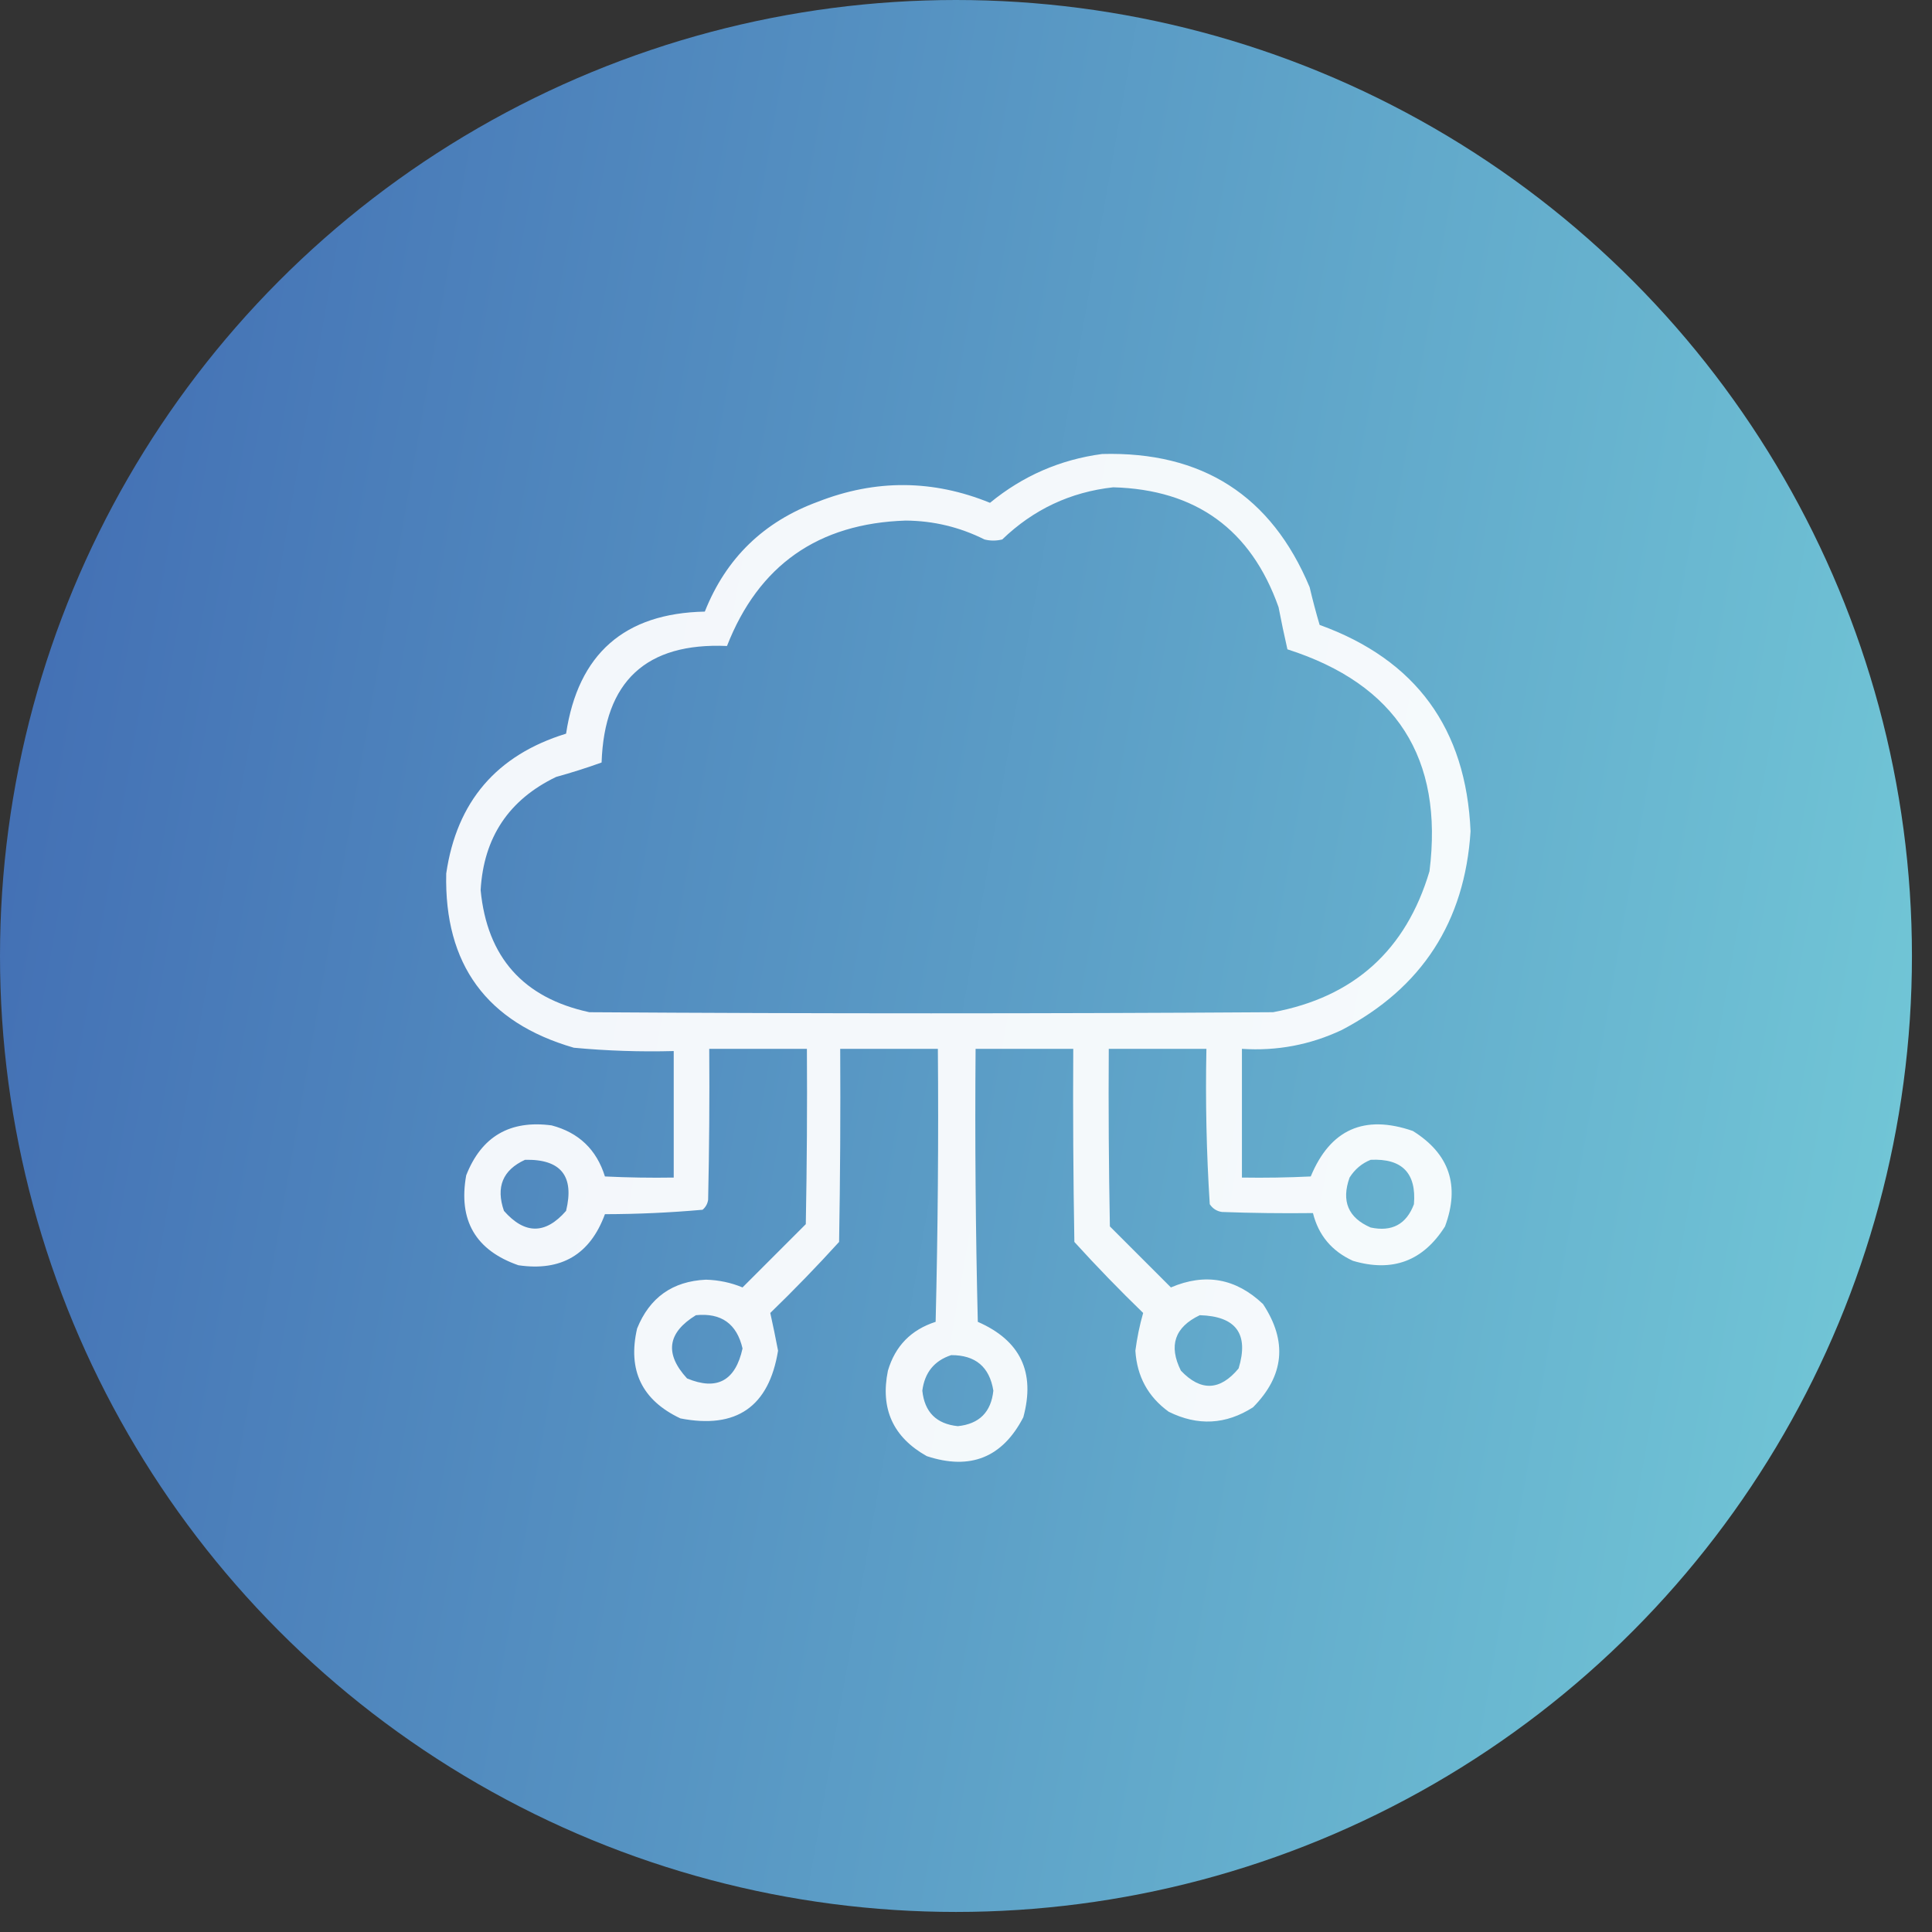 <svg width="89" height="89" viewBox="0 0 89 89" fill="none" xmlns="http://www.w3.org/2000/svg">
<rect x="0" y="0" width="89" height="89" fill="#333333" stroke="none"/>
<circle cx="44.038" cy="44.038" r="44.038" fill="url(#paint0_linear_2240_154)"/>
<path opacity="0.931" fill-rule="evenodd" clip-rule="evenodd" d="M50.77 20.914C55.382 20.789 58.569 22.834 60.33 27.049C60.467 27.633 60.621 28.213 60.79 28.787C65.224 30.391 67.541 33.56 67.743 38.296C67.477 42.463 65.5 45.513 61.812 47.447C60.355 48.133 58.821 48.423 57.211 48.316C57.211 50.293 57.211 52.27 57.211 54.246C58.268 54.263 59.325 54.246 60.381 54.195C61.28 52.026 62.848 51.327 65.084 52.099C66.769 53.15 67.263 54.615 66.567 56.496C65.56 58.092 64.146 58.621 62.324 58.081C61.351 57.637 60.738 56.905 60.483 55.882C59.085 55.899 57.688 55.882 56.291 55.831C56.051 55.796 55.864 55.676 55.729 55.473C55.577 53.097 55.526 50.711 55.575 48.316C54.076 48.316 52.576 48.316 51.077 48.316C51.059 51.043 51.077 53.769 51.128 56.496C52.065 57.433 53.002 58.37 53.939 59.307C55.52 58.632 56.934 58.888 58.183 60.074C59.315 61.79 59.161 63.375 57.722 64.829C56.47 65.63 55.175 65.698 53.837 65.033C52.887 64.344 52.376 63.407 52.303 62.221C52.381 61.623 52.5 61.043 52.661 60.483C51.568 59.424 50.511 58.333 49.492 57.211C49.441 54.246 49.423 51.281 49.441 48.316C47.941 48.316 46.441 48.316 44.942 48.316C44.908 52.509 44.942 56.701 45.044 60.892C47.006 61.75 47.705 63.215 47.14 65.289C46.18 67.143 44.697 67.74 42.692 67.078C41.141 66.208 40.545 64.896 40.903 63.142C41.238 62.006 41.97 61.256 43.101 60.892C43.204 56.701 43.238 52.509 43.204 48.316C41.704 48.316 40.204 48.316 38.705 48.316C38.722 51.281 38.705 54.246 38.654 57.211C37.634 58.333 36.578 59.424 35.484 60.483C35.61 61.053 35.73 61.632 35.842 62.221C35.423 64.803 33.923 65.843 31.343 65.34C29.57 64.503 28.905 63.122 29.349 61.199C29.925 59.772 30.981 59.022 32.519 58.95C33.116 58.967 33.678 59.087 34.206 59.307C35.177 58.336 36.149 57.365 37.12 56.393C37.171 53.701 37.188 51.009 37.171 48.316C35.671 48.316 34.172 48.316 32.672 48.316C32.689 50.634 32.672 52.951 32.621 55.269C32.593 55.456 32.508 55.609 32.365 55.729C30.875 55.862 29.376 55.93 27.867 55.933C27.184 57.792 25.855 58.576 23.879 58.285C21.906 57.595 21.105 56.215 21.476 54.144C22.179 52.354 23.491 51.587 25.413 51.843C26.664 52.174 27.482 52.958 27.867 54.195C28.923 54.246 29.979 54.263 31.036 54.246C31.036 52.304 31.036 50.361 31.036 48.418C29.498 48.459 27.964 48.408 26.435 48.265C22.42 47.103 20.46 44.428 20.556 40.239C21.038 36.928 22.878 34.781 26.077 33.797C26.631 30.124 28.762 28.25 32.468 28.174C33.444 25.715 35.182 24.028 37.682 23.112C40.335 22.074 42.977 22.091 45.606 23.163C47.119 21.921 48.84 21.172 50.77 20.914ZM51.281 22.448C55.092 22.553 57.631 24.394 58.898 27.969C59.024 28.622 59.16 29.269 59.307 29.912C64.325 31.518 66.506 34.926 65.851 40.136C64.771 43.772 62.368 45.937 58.643 46.629C48.145 46.697 37.648 46.697 27.151 46.629C24.109 45.973 22.439 44.098 22.141 41.005C22.28 38.579 23.439 36.84 25.617 35.791C26.328 35.594 27.027 35.373 27.713 35.126C27.84 31.386 29.766 29.597 33.49 29.758C34.946 26.037 37.69 24.111 41.721 23.981C43 23.99 44.21 24.28 45.351 24.851C45.623 24.919 45.896 24.919 46.169 24.851C47.606 23.467 49.311 22.666 51.281 22.448ZM24.186 53.428C25.837 53.391 26.468 54.175 26.077 55.78C25.128 56.87 24.174 56.87 23.215 55.78C22.835 54.682 23.159 53.898 24.186 53.428ZM63.142 53.428C64.588 53.358 65.253 54.04 65.135 55.473C64.788 56.397 64.124 56.755 63.142 56.547C62.105 56.099 61.782 55.333 62.17 54.246C62.412 53.863 62.736 53.591 63.142 53.428ZM32.059 60.586C33.227 60.47 33.942 60.981 34.206 62.119C33.877 63.612 33.025 64.072 31.65 63.499C30.607 62.363 30.744 61.392 32.059 60.586ZM55.269 60.586C56.945 60.634 57.541 61.452 57.058 63.039C56.203 64.07 55.316 64.104 54.4 63.142C53.824 61.989 54.113 61.137 55.269 60.586ZM43.817 62.426C44.935 62.422 45.583 62.967 45.76 64.062C45.657 65.05 45.112 65.596 44.124 65.698C43.135 65.596 42.59 65.05 42.488 64.062C42.596 63.228 43.039 62.682 43.817 62.426Z" fill="white"/>
<defs>
<linearGradient id="paint0_linear_2240_154" x1="0" y1="0" x2="101.923" y2="17.938" gradientUnits="userSpaceOnUse">
<stop stop-color="#406AB2"/>
<stop offset="1" stop-color="#75CDD9"/>
</linearGradient>
</defs>
</svg>
